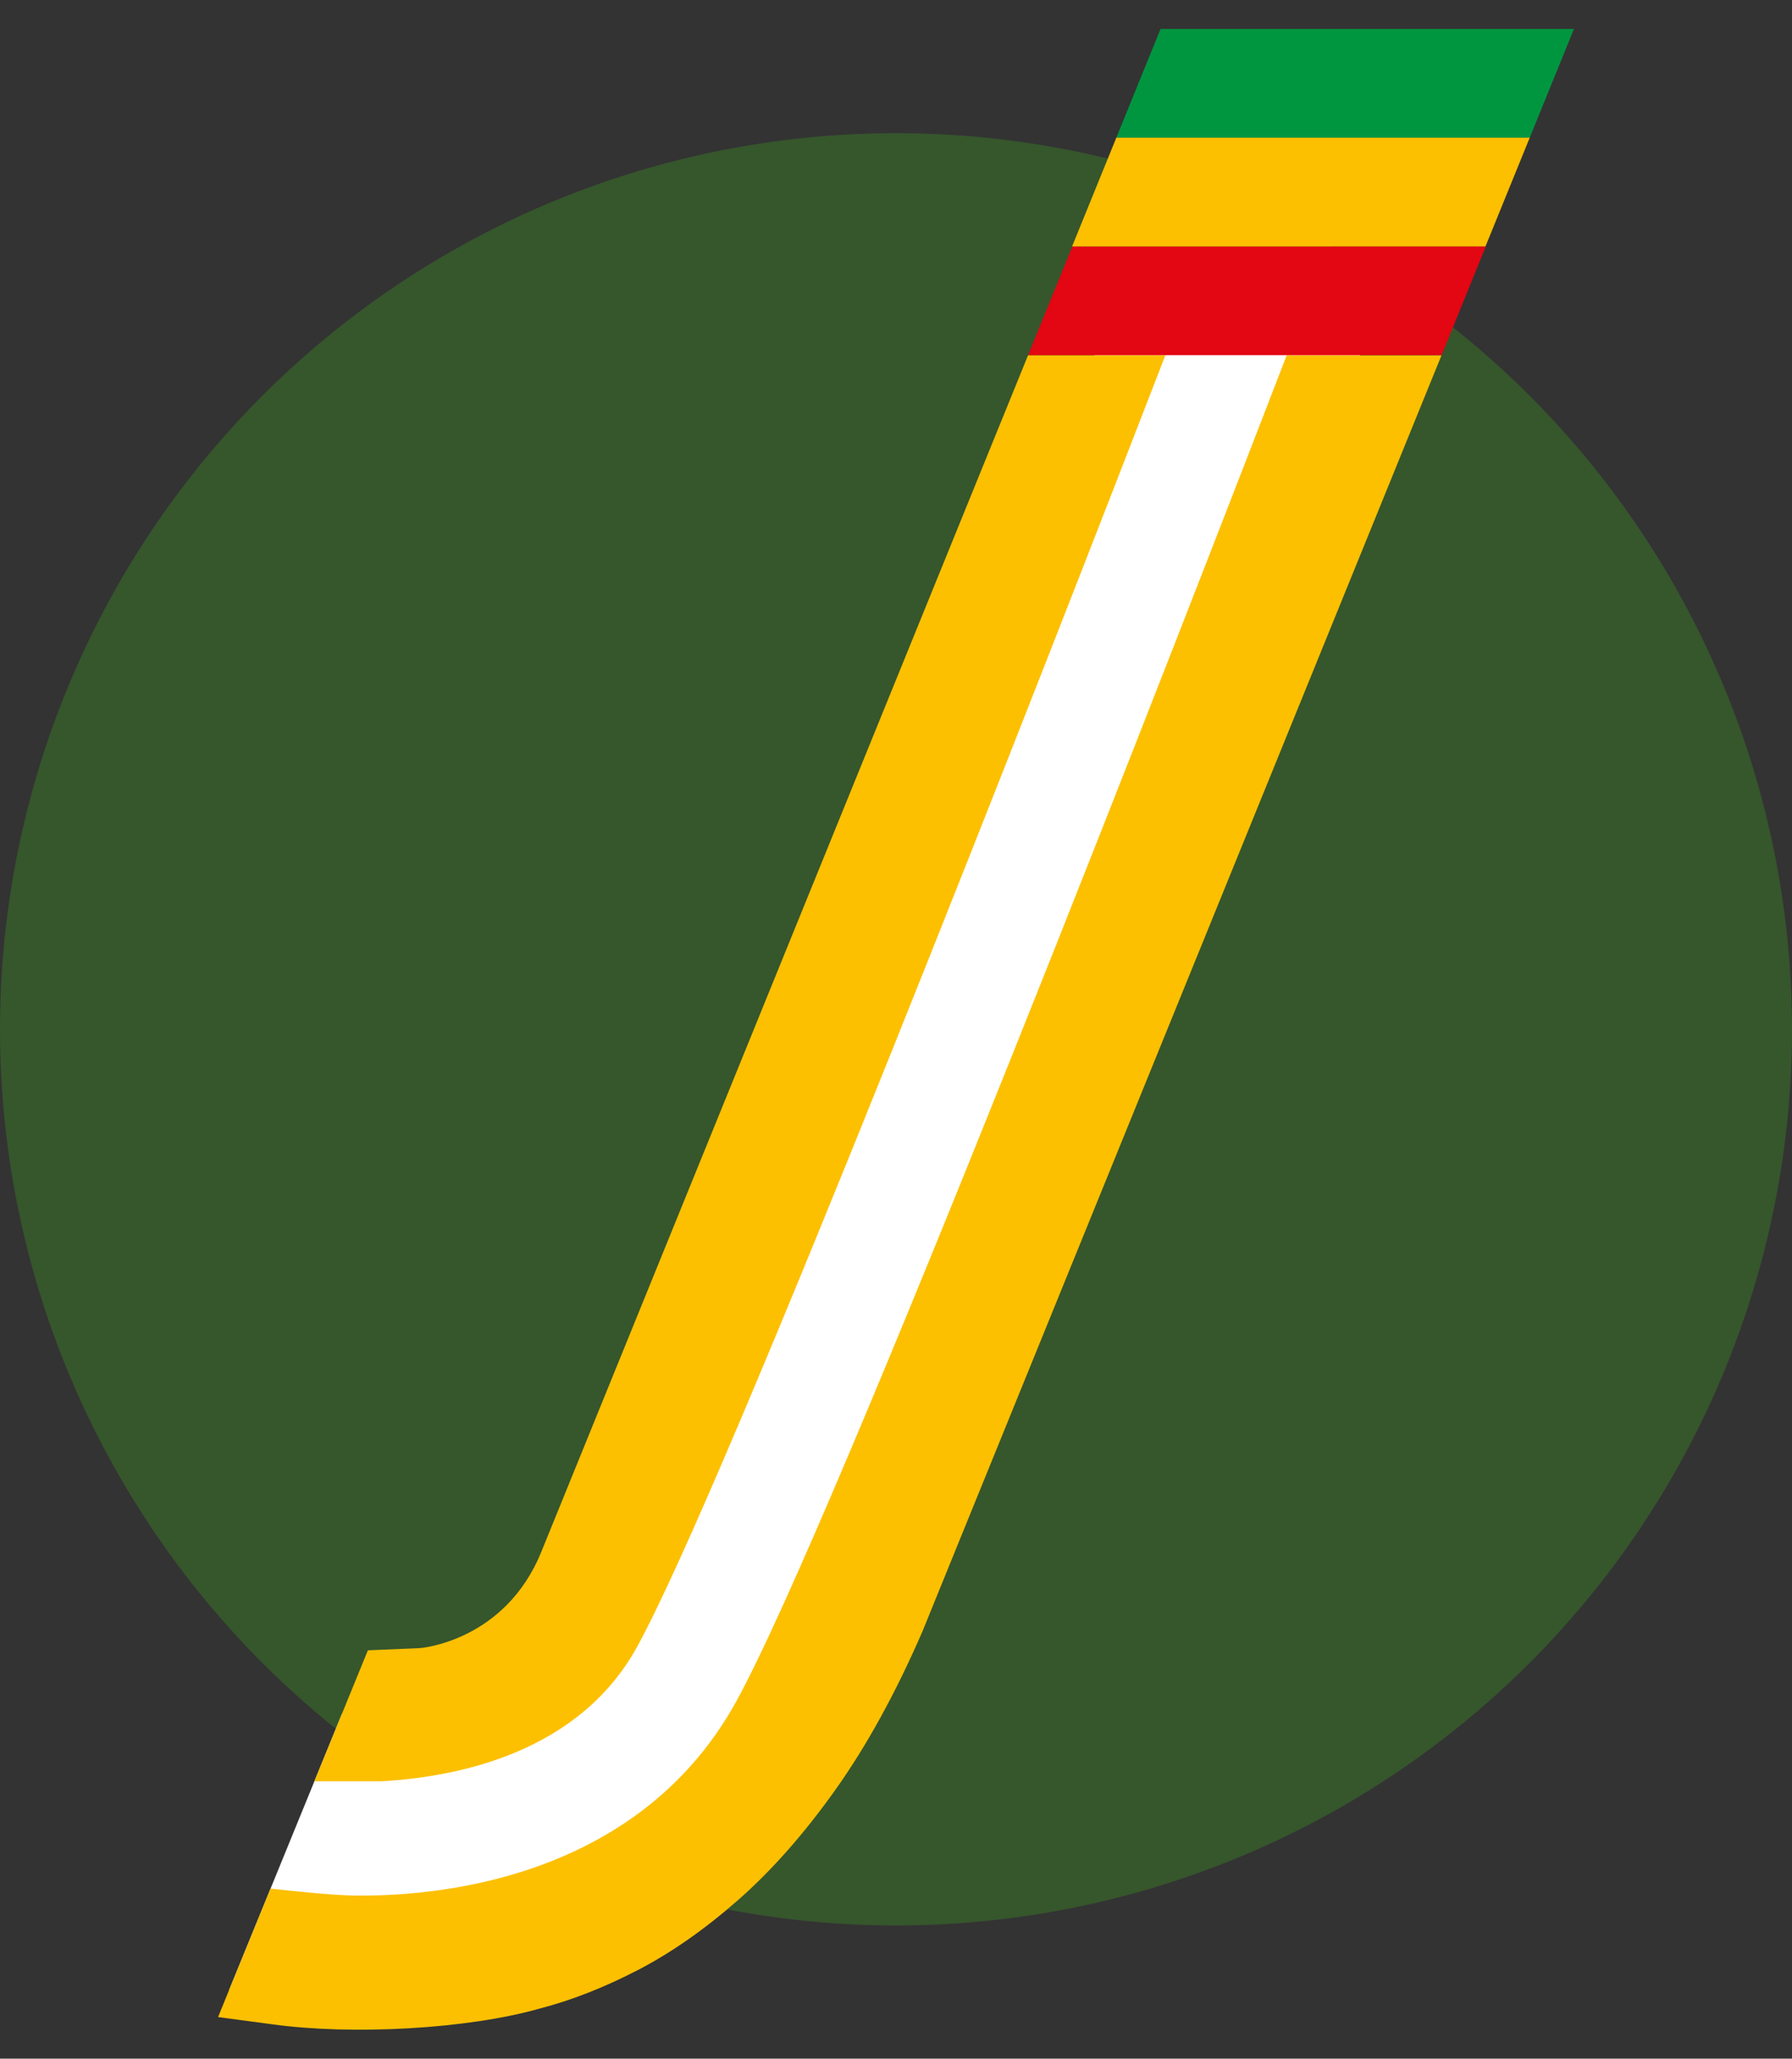 <svg xmlns="http://www.w3.org/2000/svg" xmlns:xlink="http://www.w3.org/1999/xlink" id="Livello_1" viewBox="0 0 390.18 448.17"><rect x="0" y="0" width="390.18" height="448.17" fill="#333333" stroke="none"/><defs><style>      .st0 {        fill: none;      }      .st1 {        fill: #36562c;      }      .st2 {        fill: #fcc000;      }      .st3 {        fill: #fff;      }      .st4 {        fill: #e30613;      }      .st5 {        fill: #009640;      }      .st6 {        clip-path: url(#clippath);      }    </style><clipPath id="clippath"><rect class="st0" x="47.48" y="6.31" width="295.22" height="435.55"></rect></clipPath></defs><circle class="st1" cx="195.09" cy="224.08" r="195.09"></circle><g><polygon class="st3" points="74.43 373.16 49.86 433.28 113.84 428.04 162.34 390.45 204.56 300 299.1 70.06 241.34 70.06 130.73 333.78 108.39 370.29 74.43 373.16"></polygon><g><g class="st6"><path class="st2" d="M280.17,77.32c-20.81,53.97-98.53,254.41-119.89,293.12-20.4,36.98-61.57,42.53-83.23,42.21-4.96-.07-13.8-1.03-18.14-1.51l-11.43,27.97c3.24.43,8.3,1.1,11.9,1.59,17.27,2.37,42.39,1.06,58.27-3.48,6.8-1.77,13.86-4.53,21.17-8.31,7.31-3.78,14.62-8.89,21.93-15.31,7.31-6.43,14.37-14.43,21.17-24,6.81-9.58,13.11-21.05,18.91-34.4l113.04-277.86h-33.7ZM138.7,358.54c19.34-35.06,90.45-217.61,115.05-281.22h-29.9l-105.98,260.49c-7.96,19.62-26.45,20.98-26.45,20.98l-11.32.48-11.65,28.51h14.66c17.13-.98,43.02-6.46,55.59-29.24"></path></g><polygon class="st4" points="233.49 53.65 223.86 77.32 313.88 77.32 323.51 53.65 233.49 53.65"></polygon><polygon class="st2" points="243.06 29.98 233.43 53.65 323.44 53.65 333.07 29.98 243.06 29.98"></polygon><polygon class="st5" points="252.69 6.31 243.06 29.98 333.07 29.98 342.7 6.31 252.69 6.31"></polygon></g></g></svg>